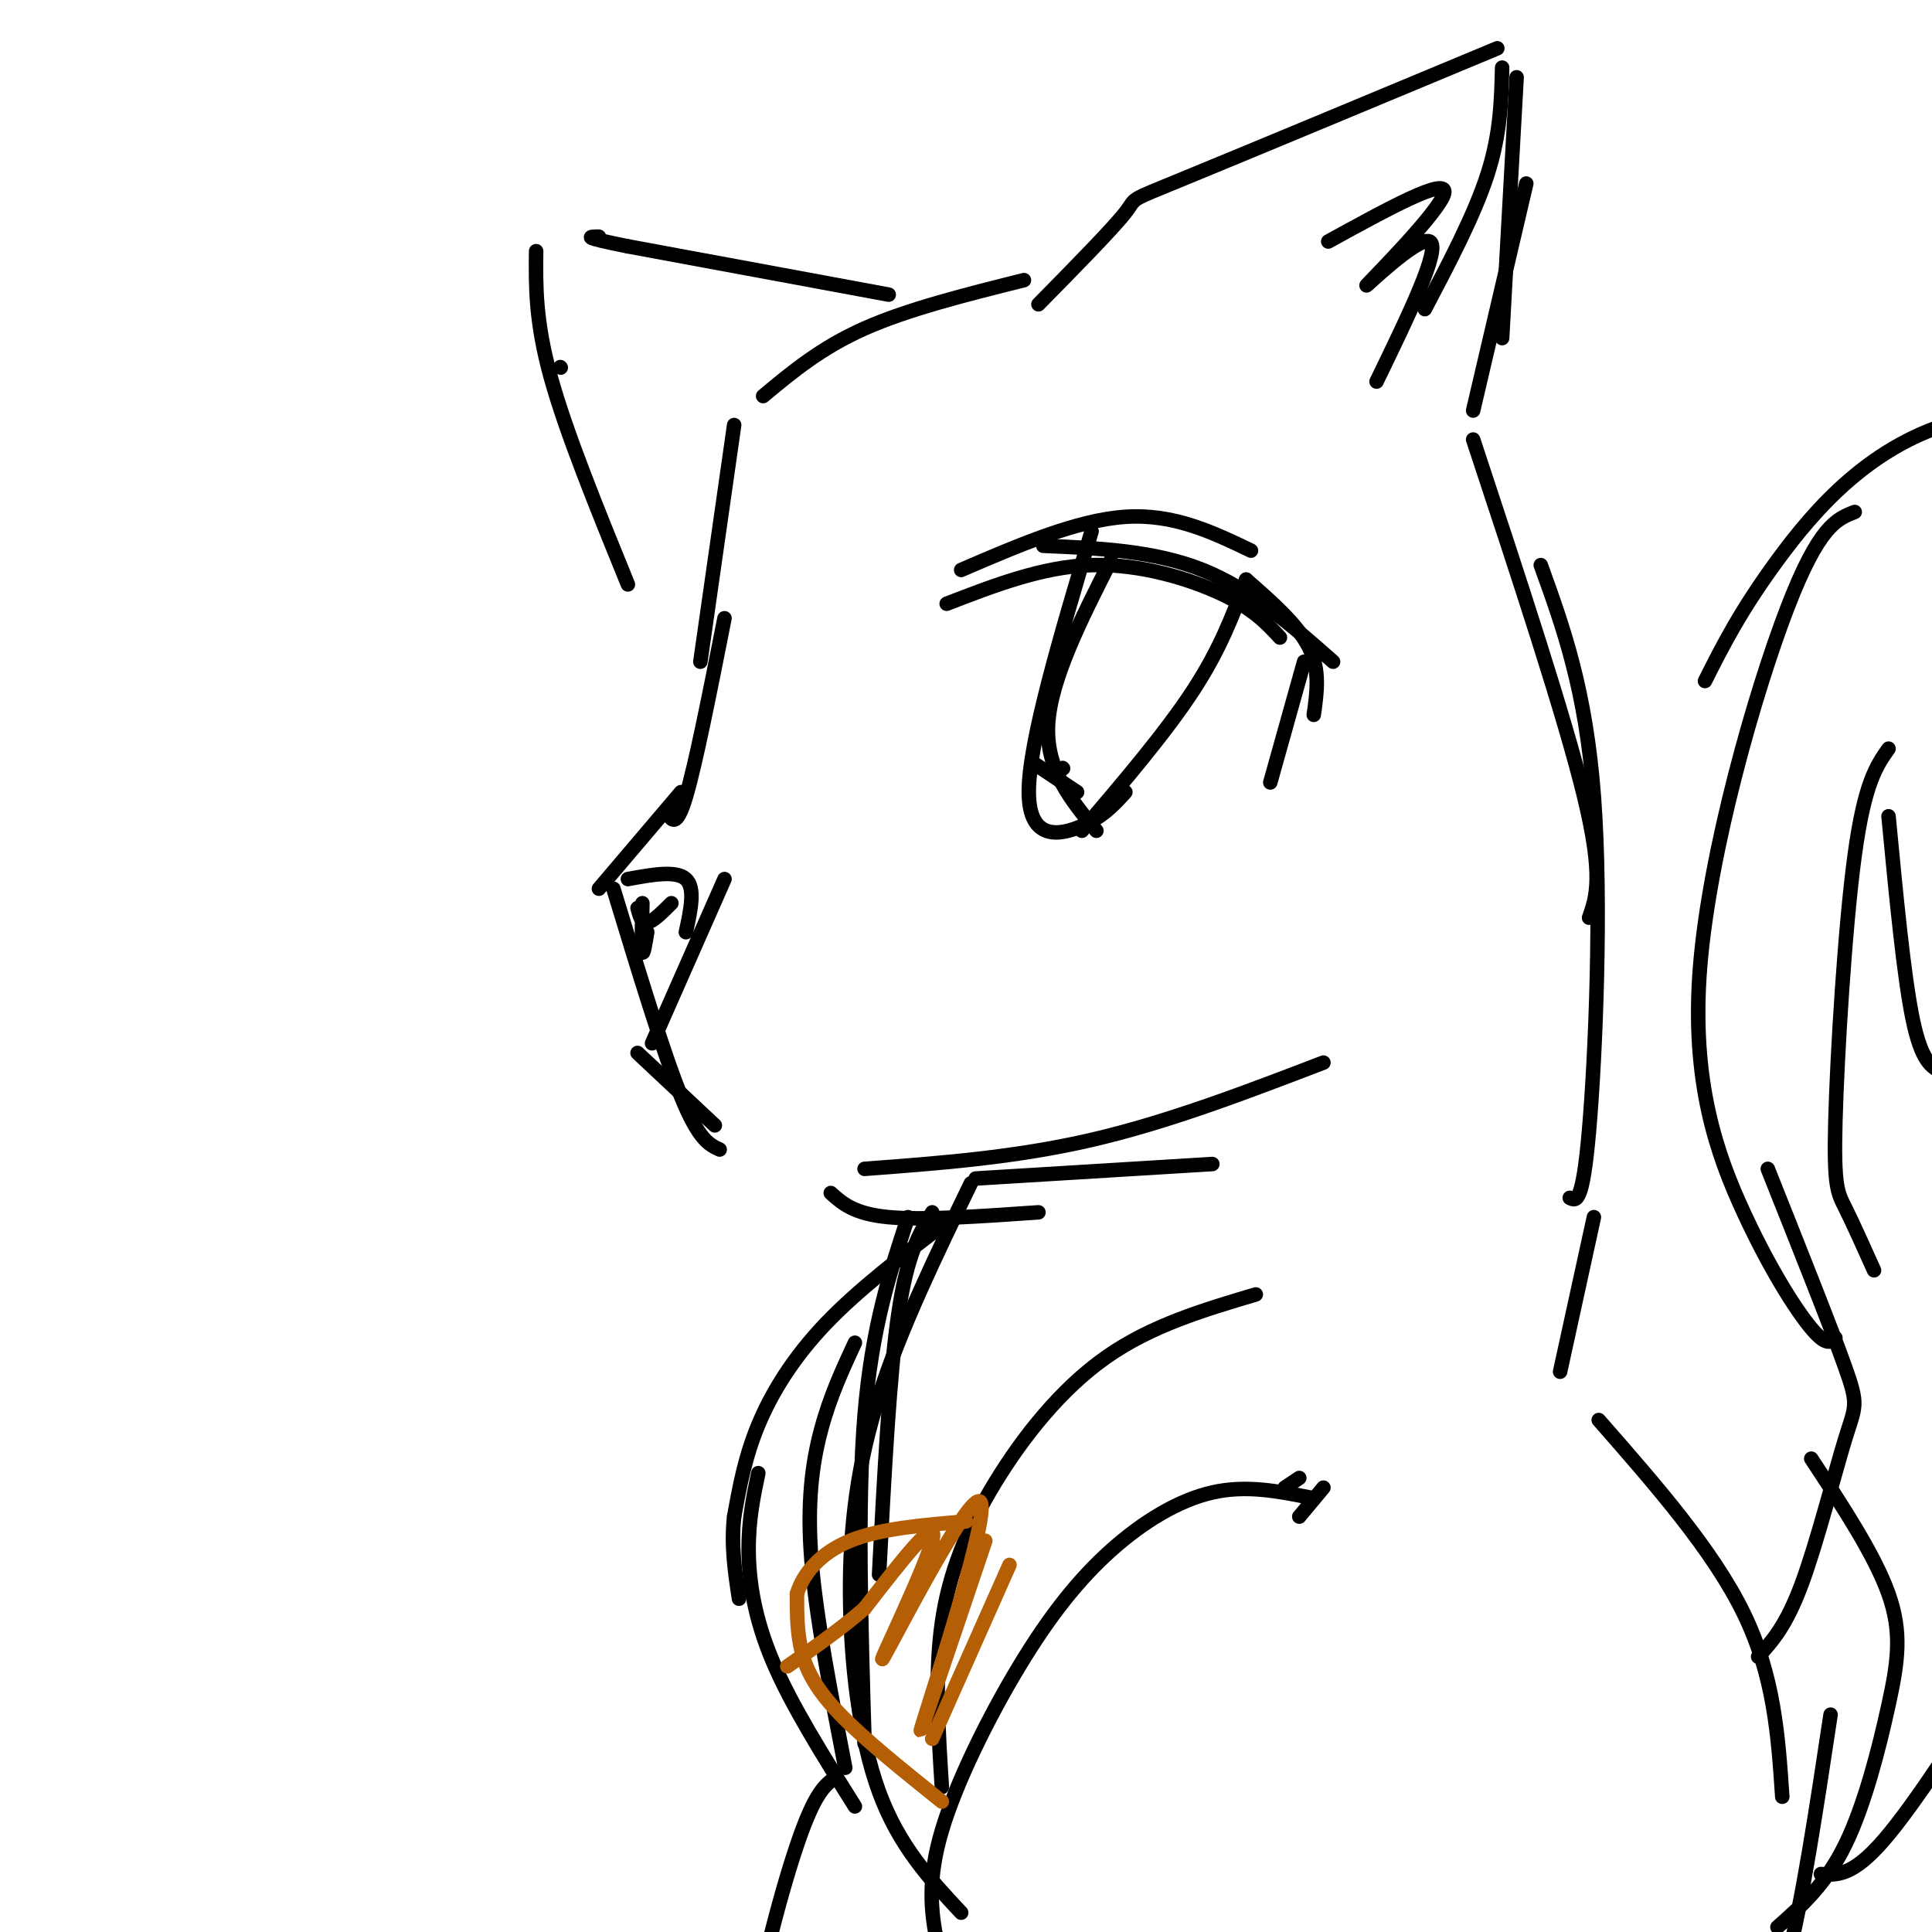 <svg viewBox='0 0 400 400' version='1.1' xmlns='http://www.w3.org/2000/svg' xmlns:xlink='http://www.w3.org/1999/xlink'><g fill='none' stroke='#000000' stroke-width='3' stroke-linecap='round' stroke-linejoin='round'><path d='M152,88c0.000,0.000 -7.000,49.000 -7,49'/><path d='M150,128c-3.000,15.167 -6.000,30.333 -8,37c-2.000,6.667 -3.000,4.833 -4,3'/><path d='M141,164c0.000,0.000 -17.000,20.000 -17,20'/><path d='M127,184c5.167,17.000 10.333,34.000 14,43c3.667,9.000 5.833,10.000 8,11'/><path d='M132,218c0.000,0.000 16.000,15.000 16,15'/><path d='M172,247c2.417,2.167 4.833,4.333 12,5c7.167,0.667 19.083,-0.167 31,-1'/><path d='M202,244c0.000,0.000 49.000,-3.000 49,-3'/><path d='M179,242c15.583,-1.167 31.167,-2.333 47,-6c15.833,-3.667 31.917,-9.833 48,-16'/><path d='M130,182c5.000,-0.917 10.000,-1.833 12,0c2.000,1.833 1.000,6.417 0,11'/><path d='M150,182c0.000,0.000 -15.000,34.000 -15,34'/><path d='M133,187c-0.083,4.500 -0.167,9.000 0,10c0.167,1.000 0.583,-1.500 1,-4'/><path d='M132,188c0.417,1.583 0.833,3.167 2,3c1.167,-0.167 3.083,-2.083 5,-4'/><path d='M158,82c6.000,-5.000 12.000,-10.000 21,-14c9.000,-4.000 21.000,-7.000 33,-10'/><path d='M215,63c7.711,-7.844 15.422,-15.689 18,-19c2.578,-3.311 0.022,-2.089 12,-7c11.978,-4.911 38.489,-15.956 65,-27'/><path d='M311,14c-0.167,6.833 -0.333,13.667 -3,22c-2.667,8.333 -7.833,18.167 -13,28'/><path d='M316,38c0.000,0.000 -11.000,47.000 -11,47'/><path d='M314,16c0.000,0.000 -3.000,54.000 -3,54'/><path d='M275,50c12.405,-6.815 24.810,-13.631 24,-10c-0.810,3.631 -14.833,17.708 -16,19c-1.167,1.292 10.524,-10.202 13,-9c2.476,1.202 -4.262,15.101 -11,29'/><path d='M184,61c0.000,0.000 -54.000,-10.000 -54,-10'/><path d='M130,51c-10.000,-2.000 -8.000,-2.000 -6,-2'/><path d='M111,52c-0.083,7.250 -0.167,14.500 3,26c3.167,11.500 9.583,27.250 16,43'/><path d='M116,76c0.000,0.000 0.100,0.100 0.1,0.1'/><path d='M305,91c9.500,28.750 19.000,57.500 23,74c4.000,16.500 2.500,20.750 1,25'/><path d='M319,117c4.667,12.911 9.333,25.822 11,48c1.667,22.178 0.333,53.622 -1,69c-1.333,15.378 -2.667,14.689 -4,14'/><path d='M193,251c-2.583,4.250 -5.167,8.500 -7,21c-1.833,12.500 -2.917,33.250 -4,54'/><path d='M271,310c-6.526,-1.288 -13.051,-2.576 -20,-1c-6.949,1.576 -14.321,6.016 -21,12c-6.679,5.984 -12.667,13.511 -19,24c-6.333,10.489 -13.013,23.939 -16,34c-2.987,10.061 -2.282,16.732 -1,23c1.282,6.268 3.141,12.134 5,18'/><path d='M188,252c-3.750,11.417 -7.500,22.833 -9,41c-1.500,18.167 -0.750,43.083 0,68'/><path d='M175,366c-3.022,-15.556 -6.044,-31.111 -7,-43c-0.956,-11.889 0.156,-20.111 2,-27c1.844,-6.889 4.422,-12.444 7,-18'/><path d='M201,245c-7.274,15.030 -14.548,30.060 -19,44c-4.452,13.940 -6.083,26.792 -6,41c0.083,14.208 1.881,29.774 6,41c4.119,11.226 10.560,18.113 17,25'/><path d='M330,252c0.000,0.000 -7.000,32.000 -7,32'/><path d='M331,294c11.833,13.500 23.667,27.000 30,40c6.333,13.000 7.167,25.500 8,38'/><path d='M364,343c2.881,-3.149 5.762,-6.298 9,-15c3.238,-8.702 6.833,-22.958 9,-30c2.167,-7.042 2.905,-6.869 0,-15c-2.905,-8.131 -9.452,-24.565 -16,-41'/><path d='M380,277c-0.922,0.885 -1.844,1.770 -5,-2c-3.156,-3.770 -8.547,-12.196 -14,-24c-5.453,-11.804 -10.968,-26.986 -9,-51c1.968,-24.014 11.419,-56.861 18,-74c6.581,-17.139 10.290,-18.569 14,-20'/><path d='M353,141c3.644,-7.244 7.289,-14.489 15,-25c7.711,-10.511 19.489,-24.289 38,-29c18.511,-4.711 43.756,-0.356 69,4'/><path d='M391,155c-2.482,3.536 -4.964,7.071 -7,22c-2.036,14.929 -3.625,41.250 -4,55c-0.375,13.750 0.464,14.929 2,18c1.536,3.071 3.768,8.036 6,13'/><path d='M391,169c1.583,16.583 3.167,33.167 5,42c1.833,8.833 3.917,9.917 6,11'/><path d='M377,388c3.250,0.250 6.500,0.500 13,-7c6.500,-7.500 16.250,-22.750 26,-38'/><path d='M406,375c0.000,0.000 17.000,-50.000 17,-50'/><path d='M379,355c-2.917,19.333 -5.833,38.667 -9,51c-3.167,12.333 -6.583,17.667 -10,23'/><path d='M368,399c4.994,-4.423 9.988,-8.845 14,-17c4.012,-8.155 7.042,-20.042 9,-29c1.958,-8.958 2.845,-14.988 0,-23c-2.845,-8.012 -9.423,-18.006 -16,-28'/><path d='M196,253c-9.111,6.956 -18.222,13.911 -25,21c-6.778,7.089 -11.222,14.311 -14,21c-2.778,6.689 -3.889,12.844 -5,19'/><path d='M152,314c-0.667,6.000 0.167,11.500 1,17'/><path d='M157,305c-1.022,4.867 -2.044,9.733 -2,16c0.044,6.267 1.156,13.933 5,23c3.844,9.067 10.422,19.533 17,30'/><path d='M260,268c-10.827,3.214 -21.655,6.429 -31,13c-9.345,6.571 -17.208,16.500 -23,26c-5.792,9.500 -9.512,18.571 -11,29c-1.488,10.429 -0.744,22.214 0,34'/><path d='M269,314c0.000,0.000 5.000,-6.000 5,-6'/><path d='M266,308c0.000,0.000 3.000,-2.000 3,-2'/><path d='M173,368c-2.133,1.489 -4.267,2.978 -8,14c-3.733,11.022 -9.067,31.578 -10,43c-0.933,11.422 2.533,13.711 6,16'/></g>
<g fill='none' stroke='#b45f06' stroke-width='3' stroke-linecap='round' stroke-linejoin='round'><path d='M195,373c-8.000,-6.422 -16.000,-12.844 -21,-18c-5.000,-5.156 -7.000,-9.044 -8,-13c-1.000,-3.956 -1.000,-7.978 -1,-12'/><path d='M165,330c1.222,-4.133 4.778,-8.467 11,-11c6.222,-2.533 15.111,-3.267 24,-4'/><path d='M209,324c0.000,0.000 -16.000,36.000 -16,36'/><path d='M204,319c-7.561,22.453 -15.123,44.906 -13,38c2.123,-6.906 13.930,-43.171 12,-46c-1.930,-2.829 -17.596,27.777 -20,32c-2.404,4.223 8.456,-17.936 10,-24c1.544,-6.064 -6.228,3.968 -14,14'/><path d='M179,333c-5.000,4.333 -10.500,8.167 -16,12'/></g>
<g fill='none' stroke='#000000' stroke-width='3' stroke-linecap='round' stroke-linejoin='round'><path d='M199,118c12.000,-5.167 24.000,-10.333 34,-11c10.000,-0.667 18.000,3.167 26,7'/><path d='M196,125c9.933,-3.844 19.867,-7.689 30,-8c10.133,-0.311 20.467,2.911 27,6c6.533,3.089 9.267,6.044 12,9'/><path d='M216,113c11.500,0.500 23.000,1.000 33,5c10.000,4.000 18.500,11.500 27,19'/><path d='M258,120c5.333,4.667 10.667,9.333 13,14c2.333,4.667 1.667,9.333 1,14'/><path d='M263,162c0.000,0.000 7.000,-25.000 7,-25'/><path d='M226,110c-6.511,21.867 -13.022,43.733 -13,54c0.022,10.267 6.578,8.933 11,7c4.422,-1.933 6.711,-4.467 9,-7'/><path d='M230,116c-6.250,12.333 -12.500,24.667 -13,34c-0.500,9.333 4.750,15.667 10,22'/><path d='M258,120c-2.667,7.167 -5.333,14.333 -11,23c-5.667,8.667 -14.333,18.833 -23,29'/><path d='M220,159c0.000,0.000 0.100,0.100 0.1,0.1'/><path d='M214,158c0.000,0.000 9.000,6.000 9,6'/></g>
</svg>